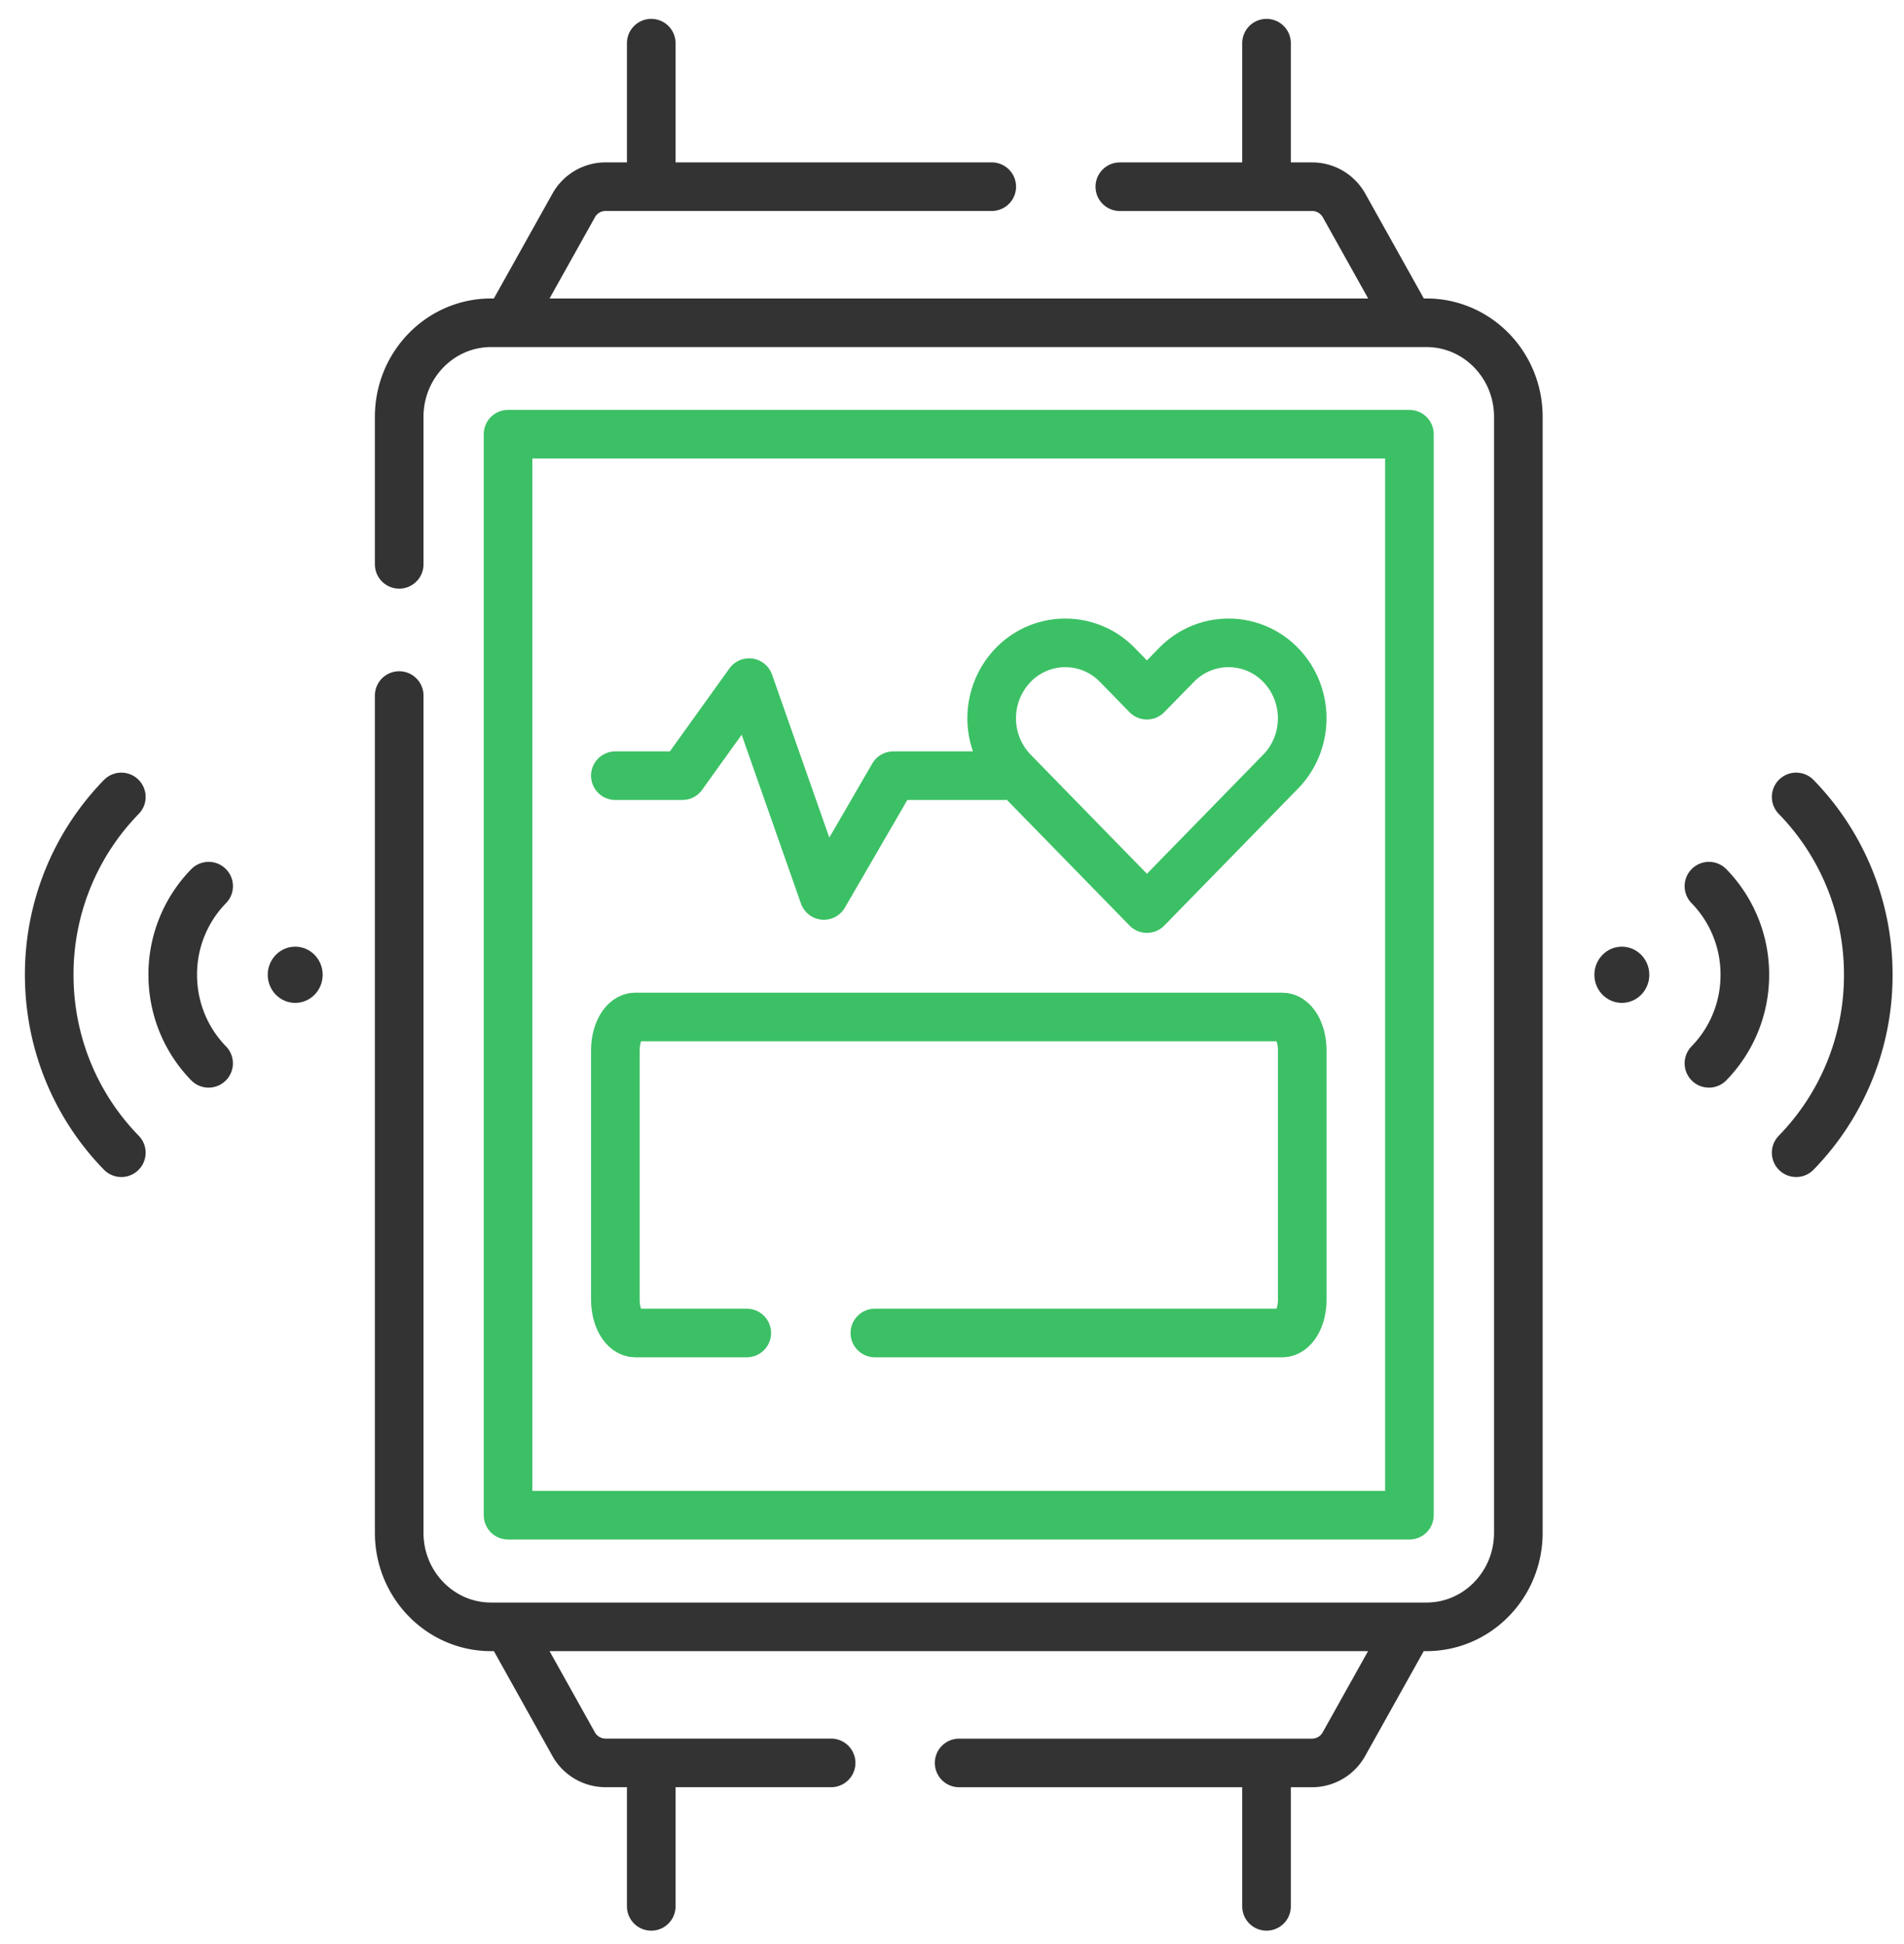 <svg width="47" height="48" fill="none" xmlns="http://www.w3.org/2000/svg"><path d="M31.264 43.77v3.297m0-46.001V4.47m-15.188 0V1.066m0 46.001V43.77M27.643 4.61h4.751c.324 0 .623.177.785.465l1.53 2.74m-22.088.015l1.539-2.755a.902.902 0 01.784-.466h9.537M12.629 40.318l1.53 2.742a.902.902 0 00.785.465h5.572m3.16.001h8.716a.902.902 0 00.784-.466l1.55-2.775M9.854 17.173v20.67c0 1.283 1.015 2.323 2.267 2.323h23.091c1.253 0 2.268-1.04 2.268-2.323V10.292c0-1.283-1.015-2.323-2.268-2.323h-23.09c-1.253 0-2.268 1.04-2.268 2.323v3.641" stroke="#333" stroke-width="1.2" stroke-miterlimit="10" stroke-linecap="round" stroke-linejoin="round"/><path d="M12.541 10.72v26.69h22.25V10.72h-22.25z" stroke="#3CC065" stroke-width="1.2" stroke-miterlimit="10" stroke-linecap="round" stroke-linejoin="round"/><path d="M29.041 16.417l-.73.747-.729-.747a1.788 1.788 0 00-2.57 0 1.895 1.895 0 000 2.634l3.3 3.381 3.3-3.381c.71-.728.71-1.907 0-2.634a1.788 1.788 0 00-2.57 0zM15.19 19.151h1.654l1.648-2.297 1.845 5.254 1.715-2.957h2.738" stroke="#3CC065" stroke-width="1.2" stroke-miterlimit="10" stroke-linecap="round" stroke-linejoin="round"/><path d="M44.338 19.676a6.273 6.273 0 011.78 4.392 6.273 6.273 0 01-1.78 4.392m-2.153-6.581a3.12 3.12 0 01.886 2.187 3.12 3.12 0 01-.886 2.187" stroke="#333" stroke-width="1.2" stroke-miterlimit="10" stroke-linecap="round" stroke-linejoin="round"/><ellipse cx="40.035" cy="24.067" rx=".678" ry=".694" fill="#333"/><path d="M2.995 19.676a6.273 6.273 0 00-1.78 4.392c0 1.712.681 3.266 1.78 4.392m2.155-6.581a3.12 3.12 0 00-.886 2.187c0 .854.338 1.626.885 2.187" stroke="#333" stroke-width="1.2" stroke-miterlimit="10" stroke-linecap="round" stroke-linejoin="round"/><ellipse cx="7.287" cy="24.067" rx=".678" ry=".694" fill="#333"/><path d="M21.596 32.911h10.06c.27 0 .49-.367.49-.822v-6.156c0-.455-.22-.824-.49-.824H15.679c-.269 0-.489.37-.489.823v6.158c0 .454.22.821.49.821h2.754" stroke="#3CC065" stroke-width="1.2" stroke-miterlimit="10" stroke-linecap="round" stroke-linejoin="round"/></svg>